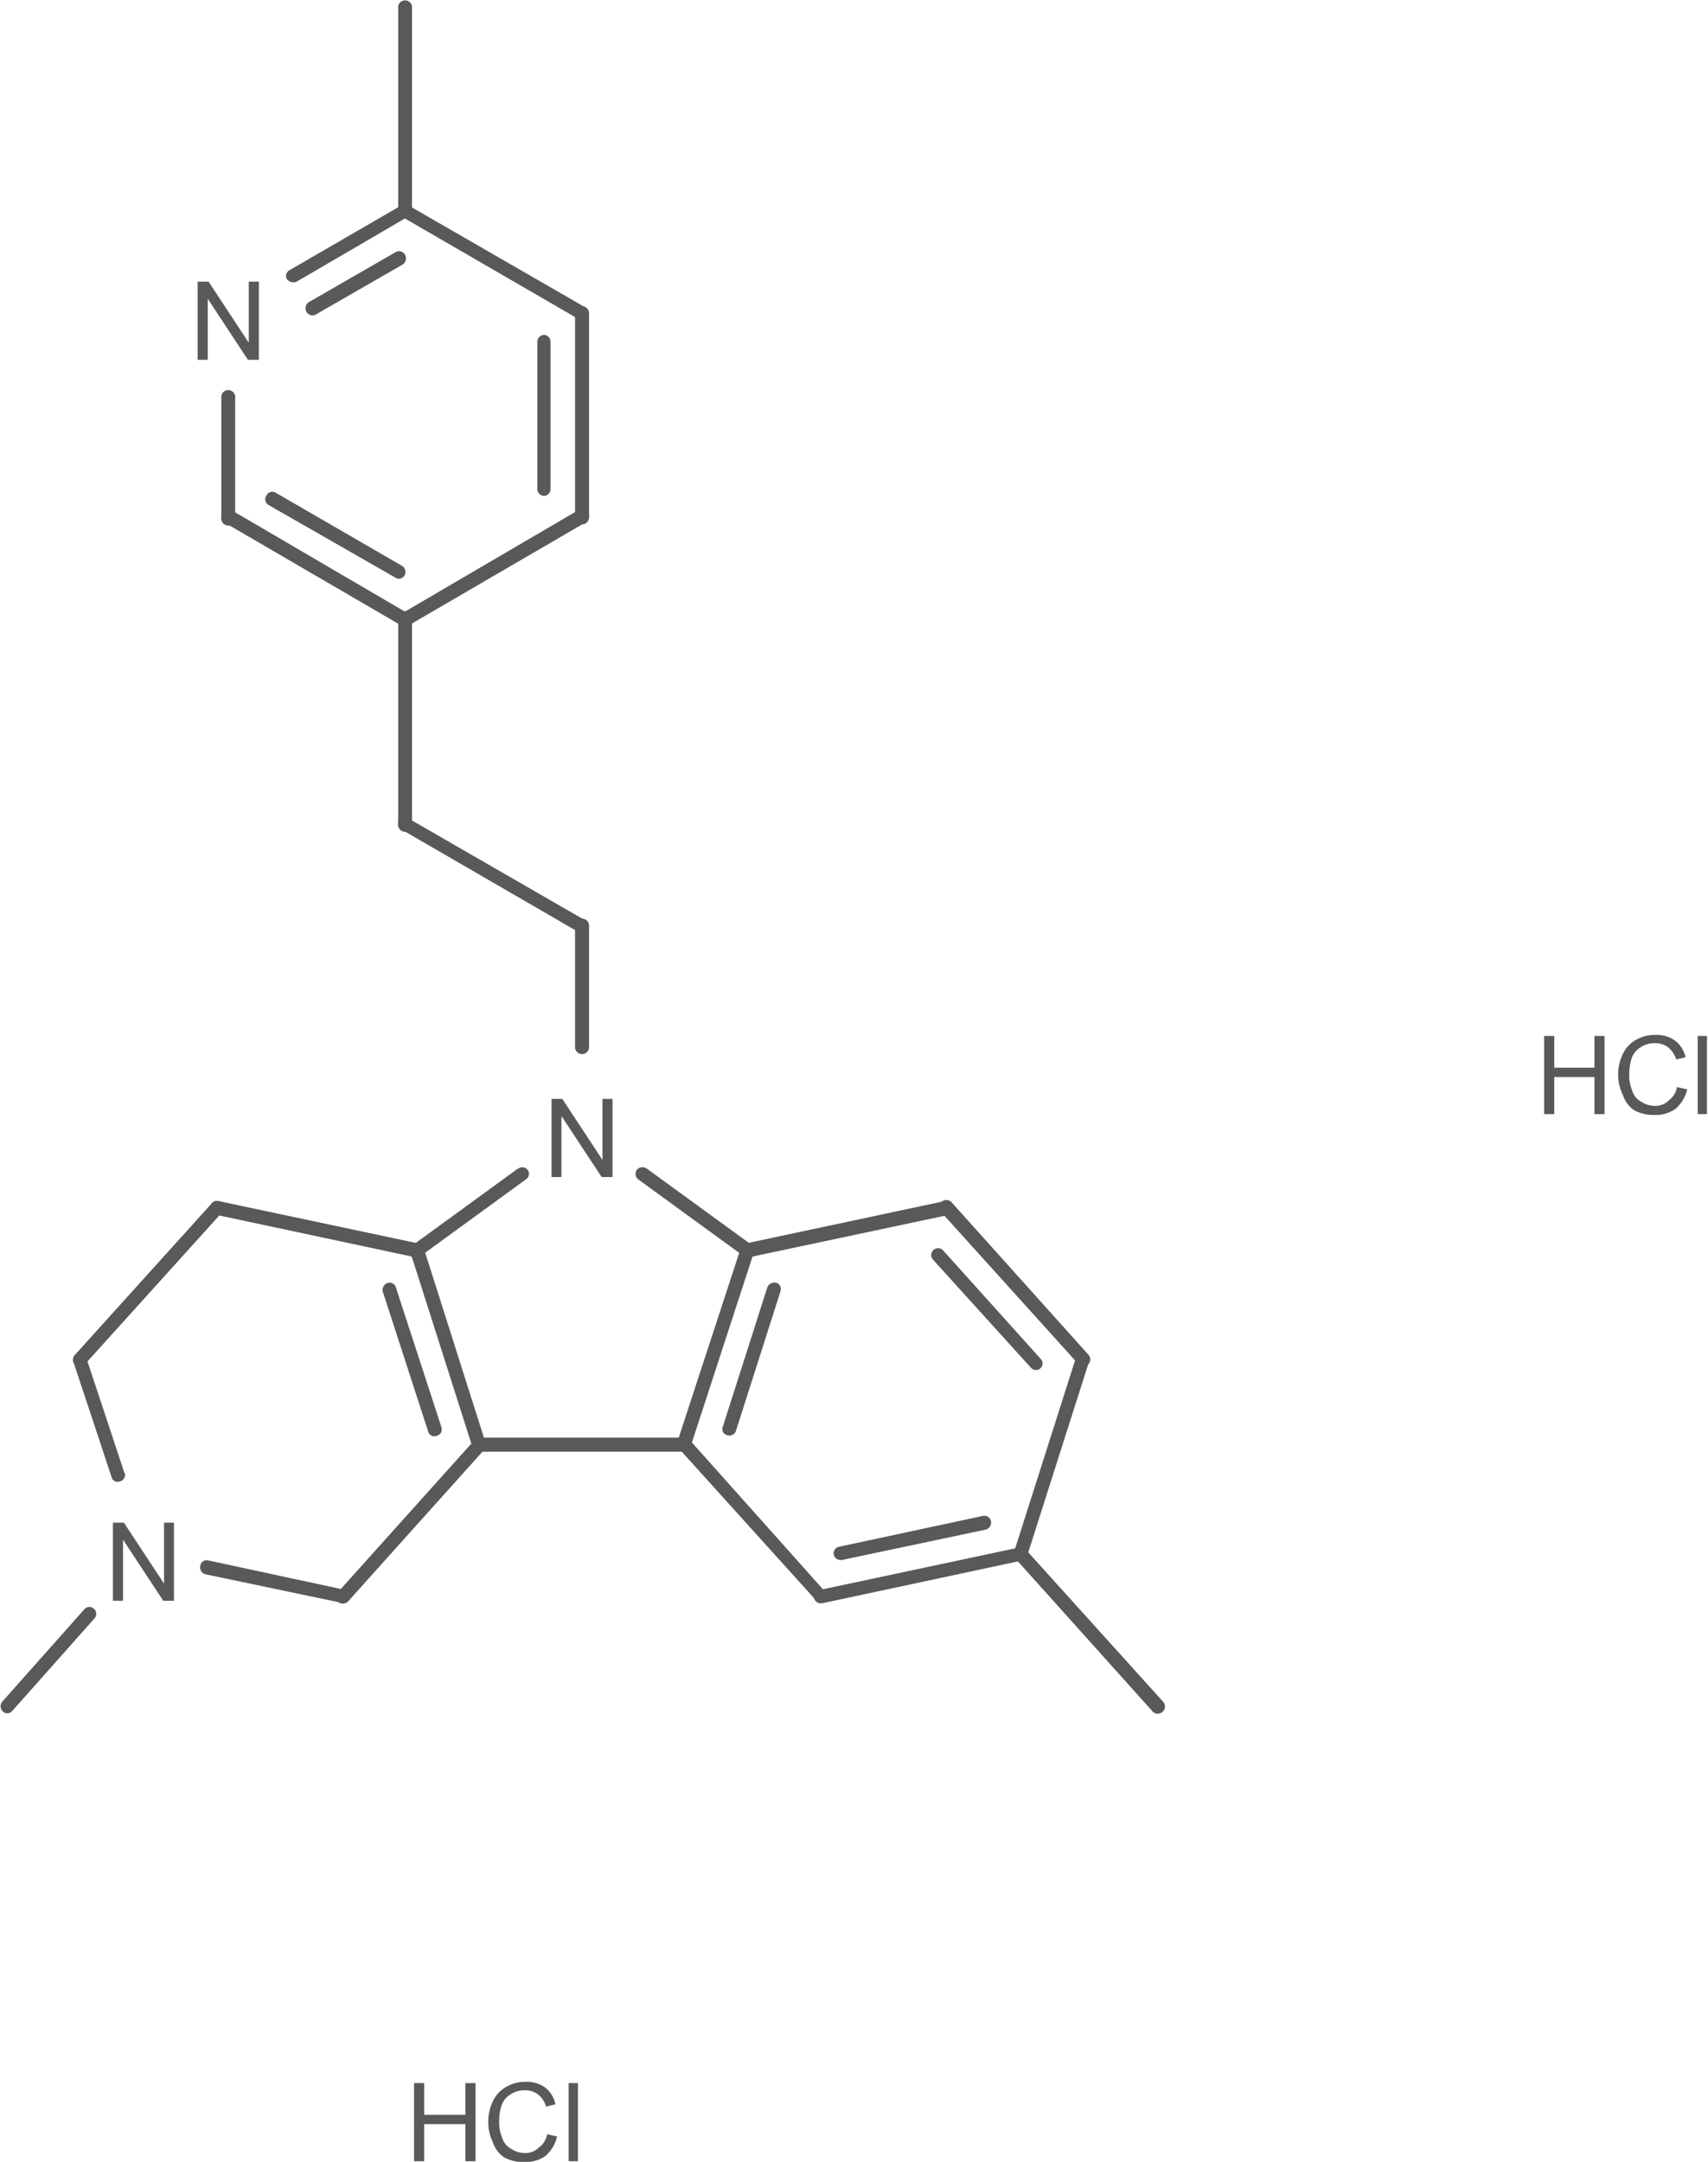 <svg id="Layer_1" data-name="Layer 1" xmlns="http://www.w3.org/2000/svg" xmlns:xlink="http://www.w3.org/1999/xlink" viewBox="0 0 82.87 104.84"><defs><style>.cls-1,.cls-2{fill:none;}.cls-x{clip-path:url(#clip-path);}.cls-z{clip-path:url(#clip-path-2);}.cls-4{fill:#595959;}.cls-y{clip-path:url(#clip-path-3);}</style><clipPath id="clip-path"><polygon class="cls-1" points="221 340 389.75 340 389.75 452.5 221 452.5 221 340 221 340"/></clipPath><clipPath id="clip-path-2" transform="translate(-263.52 -343.56)"><polygon class="cls-2" points="221 340 389.75 340 389.75 452.5 221 452.5 221 340 221 340"/></clipPath><clipPath id="clip-path-3" transform="translate(-263.52 -343.56)"><path class="cls-1" d="M275,356.05a1.34,1.34,0,0,1,1.31,1.35v2.7a1.33,1.33,0,0,1-1.31,1.31h-.71a1.34,1.34,0,0,1-1.35-1.31v-2.7a1.34,1.34,0,0,1,1.35-1.35Zm70.88,36.52a1.41,1.41,0,0,1,1.39,1.39v2.78a1.38,1.38,0,0,1-1.39,1.39h-6.67a1.38,1.38,0,0,1-1.39-1.39V394a1.41,1.41,0,0,1,1.39-1.39Zm-53.74,3.11a1.34,1.34,0,0,1,1.35,1.35v2.66a1.34,1.34,0,0,1-1.35,1.35h-.68a1.34,1.34,0,0,1-1.35-1.35V397a1.34,1.34,0,0,1,1.35-1.35Zm-21.26,20.55a1.34,1.34,0,0,1,1.35,1.35v2.66a1.34,1.34,0,0,1-1.35,1.35h-.71a1.34,1.34,0,0,1-1.35-1.35v-2.66a1.34,1.34,0,0,1,1.35-1.35ZM291,443.35a1.41,1.41,0,0,1,1.39,1.39v2.78A1.38,1.38,0,0,1,291,448.9h-6.68a1.38,1.38,0,0,1-1.39-1.39v-2.78a1.41,1.41,0,0,1,1.39-1.39ZM221,340V452.5H389.75V340Z"/></clipPath></defs><title>97657-92-6</title><g class="cls-3"><polygon class="cls-4" points="26.76 57.08 26.76 53.29 27.28 53.29 29.23 56.25 29.23 53.29 29.72 53.29 29.72 57.08 29.19 57.08 27.24 54.12 27.24 57.08 26.76 57.08 26.76 57.08"/><polygon class="cls-4" points="5.48 77.63 5.48 73.84 6.01 73.84 7.96 76.8 7.96 73.84 8.44 73.84 8.44 77.63 7.92 77.63 5.97 74.67 5.97 77.63 5.48 77.63 5.48 77.63"/><polygon class="cls-4" points="9.59 17.45 9.59 13.66 10.12 13.66 12.07 16.62 12.07 13.66 12.56 13.66 12.56 17.45 12.03 17.45 10.08 14.49 10.08 17.45 9.59 17.45 9.59 17.45"/><path class="cls-4" d="M338.44,397.59V393.8h.49v1.54h1.95V393.8h.49v3.79h-.49v-1.8h-1.95v1.8Zm6.45-1.31.49.11a1.81,1.81,0,0,1-.56.94,1.67,1.67,0,0,1-1,.3,2,2,0,0,1-1-.22,1.43,1.43,0,0,1-.56-.75,2.19,2.19,0,0,1-.23-1,2.29,2.29,0,0,1,.26-1.05,1.49,1.49,0,0,1,.64-.64,1.78,1.78,0,0,1,.9-.22,1.53,1.53,0,0,1,.94.26,1.38,1.38,0,0,1,.53.82l-.45.11a1.22,1.22,0,0,0-.41-.6,1,1,0,0,0-.6-.19,1.19,1.19,0,0,0-.75.22,1,1,0,0,0-.41.53,2.42,2.42,0,0,0-.11.75,1.91,1.91,0,0,0,.15.82.89.89,0,0,0,.45.53,1.16,1.16,0,0,0,.64.19.9.9,0,0,0,.67-.26,1,1,0,0,0,.41-.68Zm1,1.31V393.8h.45v3.79Z" transform="translate(-263.52 -343.56)"/><path class="cls-4" d="M283.61,448.37v-3.79h.49v1.54h2v-1.54h.49v3.79h-.49v-1.8h-2v1.8Zm6.45-1.31.49.11a1.81,1.81,0,0,1-.56.94,1.67,1.67,0,0,1-1,.3,2,2,0,0,1-1-.22,1.43,1.43,0,0,1-.56-.75,2.19,2.19,0,0,1-.22-1,2.29,2.29,0,0,1,.26-1.05,1.49,1.49,0,0,1,.64-.64,1.78,1.78,0,0,1,.9-.23,1.53,1.53,0,0,1,.94.26,1.38,1.38,0,0,1,.52.83l-.45.11a1.22,1.22,0,0,0-.41-.6,1,1,0,0,0-.6-.19,1.19,1.19,0,0,0-.75.22,1,1,0,0,0-.41.53,2.42,2.42,0,0,0-.11.75,1.91,1.91,0,0,0,.15.82.89.89,0,0,0,.45.53,1.16,1.16,0,0,0,.64.19.9.9,0,0,0,.68-.26,1,1,0,0,0,.41-.67Zm1.05,1.31v-3.79h.45v3.79Z" transform="translate(-263.52 -343.56)"/><g class="cls-5"><path class="cls-4" d="M319.93,426.06l-6.64-7.35a.33.33,0,1,0-.49.45l6.6,7.35a.35.35,0,1,0,.53-.45Z" transform="translate(-263.52 -343.56)"/><path class="cls-4" d="M313.1,419.24a.31.31,0,0,0,.26-.37.35.35,0,0,0-.41-.26l-9.68,2.06a.33.33,0,0,0-.26.38.35.35,0,0,0,.41.26Zm-1.76-1.5a.35.35,0,0,0,.26-.41.33.33,0,0,0-.37-.26l-7,1.5a.33.33,0,0,0-.26.38.35.35,0,0,0,.41.26Z" transform="translate(-263.52 -343.56)"/><path class="cls-4" d="M303.58,420.78l-6.6-7.39a.35.35,0,0,0-.49,0,.31.31,0,0,0,0,.45l6.64,7.35a.35.35,0,0,0,.49,0,.31.31,0,0,0,0-.45Z" transform="translate(-263.52 -343.56)"/><path class="cls-4" d="M296.38,413.5a.43.43,0,0,0,.23.45.32.32,0,0,0,.41-.22l3.07-9.41a.35.35,0,0,0-.22-.45.36.36,0,0,0-.41.22Zm2.21-.75a.3.3,0,0,0,.22.41.33.33,0,0,0,.41-.19l2.17-6.79a.33.33,0,0,0-.19-.41.38.38,0,0,0-.45.22Z" transform="translate(-263.52 -343.56)"/><path class="cls-4" d="M299.83,404.54l9.71-2.06a.35.35,0,0,0-.15-.68l-9.68,2.06a.35.35,0,0,0-.26.41.33.33,0,0,0,.38.26Z" transform="translate(-263.52 -343.56)"/><path class="cls-4" d="M309.73,401.91a.35.35,0,1,0-.53.45l6.64,7.35a.33.33,0,1,0,.49-.45Zm-.45,2.29a.33.33,0,1,0-.49.45l4.76,5.25a.32.32,0,0,0,.49-.41Z" transform="translate(-263.52 -343.56)"/><path class="cls-4" d="M313.36,419l3-9.41a.31.31,0,0,0-.19-.41.35.35,0,0,0-.45.23l-3,9.41a.32.32,0,0,0,.19.41.35.35,0,0,0,.45-.22Z" transform="translate(-263.52 -343.56)"/><path class="cls-4" d="M300,403.94l-5.1-3.71a.36.36,0,0,0-.49.07.35.35,0,0,0,.07.45l5.1,3.71a.36.36,0,0,0,.49-.07.31.31,0,0,0-.07-.45Z" transform="translate(-263.52 -343.56)"/><path class="cls-4" d="M288.65,400.23l-5.1,3.71a.32.32,0,1,0,.38.53l5.1-3.71a.32.32,0,1,0-.37-.52Z" transform="translate(-263.52 -343.56)"/><path class="cls-4" d="M284.08,404.09a.38.38,0,0,0-.45-.22.36.36,0,0,0-.19.45l3,9.41a.36.36,0,0,0,.41.22.35.35,0,0,0,.22-.45ZM282.73,406a.32.32,0,0,0-.41-.22.36.36,0,0,0-.23.41L284.3,413a.31.31,0,0,0,.41.19.32.32,0,0,0,.23-.41Z" transform="translate(-263.52 -343.56)"/><path class="cls-4" d="M296.71,413.28h-9.9a.34.34,0,0,0,0,.68h9.9a.34.34,0,1,0,0-.68Z" transform="translate(-263.52 -343.56)"/><path class="cls-4" d="M286.55,413.39l-6.64,7.39a.31.31,0,0,0,0,.45.35.35,0,0,0,.49,0l6.6-7.35a.31.31,0,0,0,0-.45.35.35,0,0,0-.49,0Z" transform="translate(-263.52 -343.56)"/><path class="cls-4" d="M280.25,420.66l-6.64-1.43a.31.31,0,0,0-.37.26.35.35,0,0,0,.22.41l6.64,1.39a.35.35,0,0,0,.41-.26.33.33,0,0,0-.26-.37Z" transform="translate(-263.52 -343.56)"/><path class="cls-4" d="M269.56,415l-1.84-5.55a.3.3,0,0,0-.41-.23.32.32,0,0,0-.22.41l1.84,5.55a.3.3,0,0,0,.41.22.32.32,0,0,0,.23-.41Z" transform="translate(-263.52 -343.56)"/><path class="cls-4" d="M267.65,409.71l6.64-7.35a.33.33,0,1,0-.49-.45l-6.64,7.35a.35.35,0,0,0,0,.49.31.31,0,0,0,.45,0Z" transform="translate(-263.52 -343.56)"/><path class="cls-4" d="M283.81,403.86l-9.71-2.06a.33.33,0,0,0-.37.26.35.35,0,0,0,.26.41l9.67,2.06a.35.35,0,0,0,.15-.68Z" transform="translate(-263.52 -343.56)"/><path class="cls-4" d="M267.65,421.56l-4,4.5a.35.35,0,0,0,0,.49.31.31,0,0,0,.45,0l4-4.5a.33.33,0,1,0-.49-.45Z" transform="translate(-263.52 -343.56)"/><path class="cls-4" d="M292.1,394.34v-5.89a.34.34,0,0,0-.68,0v5.89a.34.34,0,1,0,.68,0Z" transform="translate(-263.52 -343.56)"/><path class="cls-4" d="M291.91,388.19l-8.59-4.95a.32.32,0,0,0-.45.11.33.33,0,0,0,.15.45l8.55,4.95a.36.36,0,0,0,.49-.11.33.33,0,0,0-.15-.45Z" transform="translate(-263.52 -343.56)"/><path class="cls-4" d="M283.51,383.5v-9.9a.34.34,0,1,0-.67,0v9.9a.34.34,0,1,0,.67,0Z" transform="translate(-263.52 -343.56)"/><path class="cls-4" d="M283,373.9a.36.36,0,0,0,.45-.11.37.37,0,0,0-.15-.49l-8.55-5a.32.32,0,0,0-.45.15.32.32,0,0,0,.11.45Zm-.3-2.33a.31.31,0,0,0,.45-.11.35.35,0,0,0-.11-.45l-6.15-3.56a.32.32,0,0,0-.45.15.32.32,0,0,0,.11.45Z" transform="translate(-263.52 -343.56)"/><path class="cls-4" d="M274.93,368.65v-5.89a.34.34,0,0,0-.67,0v5.89a.34.34,0,1,0,.67,0Z" transform="translate(-263.52 -343.56)"/><path class="cls-4" d="M277.59,356.65a.32.32,0,0,0-.15.45.4.4,0,0,0,.49.11l5.4-3.15a.33.33,0,0,0,.15-.45.36.36,0,0,0-.45-.11Zm.9,1.57a.36.36,0,0,0-.11.45.34.34,0,0,0,.45.15l4.24-2.44a.36.36,0,0,0,.11-.45.33.33,0,0,0-.45-.15Z" transform="translate(-263.52 -343.56)"/><path class="cls-4" d="M283,354.06l8.55,4.95a.36.36,0,0,0,.49-.11.34.34,0,0,0-.15-.45l-8.59-4.95a.36.36,0,0,0-.45.11.33.33,0,0,0,.15.45Z" transform="translate(-263.52 -343.56)"/><path class="cls-4" d="M292.1,358.75a.34.34,0,0,0-.68,0v9.9a.34.34,0,1,0,.68,0Zm-1.87,1.39a.33.33,0,0,0-.3-.34.34.34,0,0,0-.34.34v7.13a.34.34,0,0,0,.34.34.33.33,0,0,0,.3-.34Z" transform="translate(-263.52 -343.56)"/><path class="cls-4" d="M283.33,373.9l8.59-5a.34.34,0,0,0,.15-.45.37.37,0,0,0-.49-.15l-8.55,5a.37.37,0,0,0-.15.49.36.36,0,0,0,.45.11Z" transform="translate(-263.52 -343.56)"/><path class="cls-4" d="M283.51,353.8v-9.94a.34.34,0,0,0-.67,0v9.94a.34.34,0,0,0,.67,0Z" transform="translate(-263.52 -343.56)"/></g></g></svg>